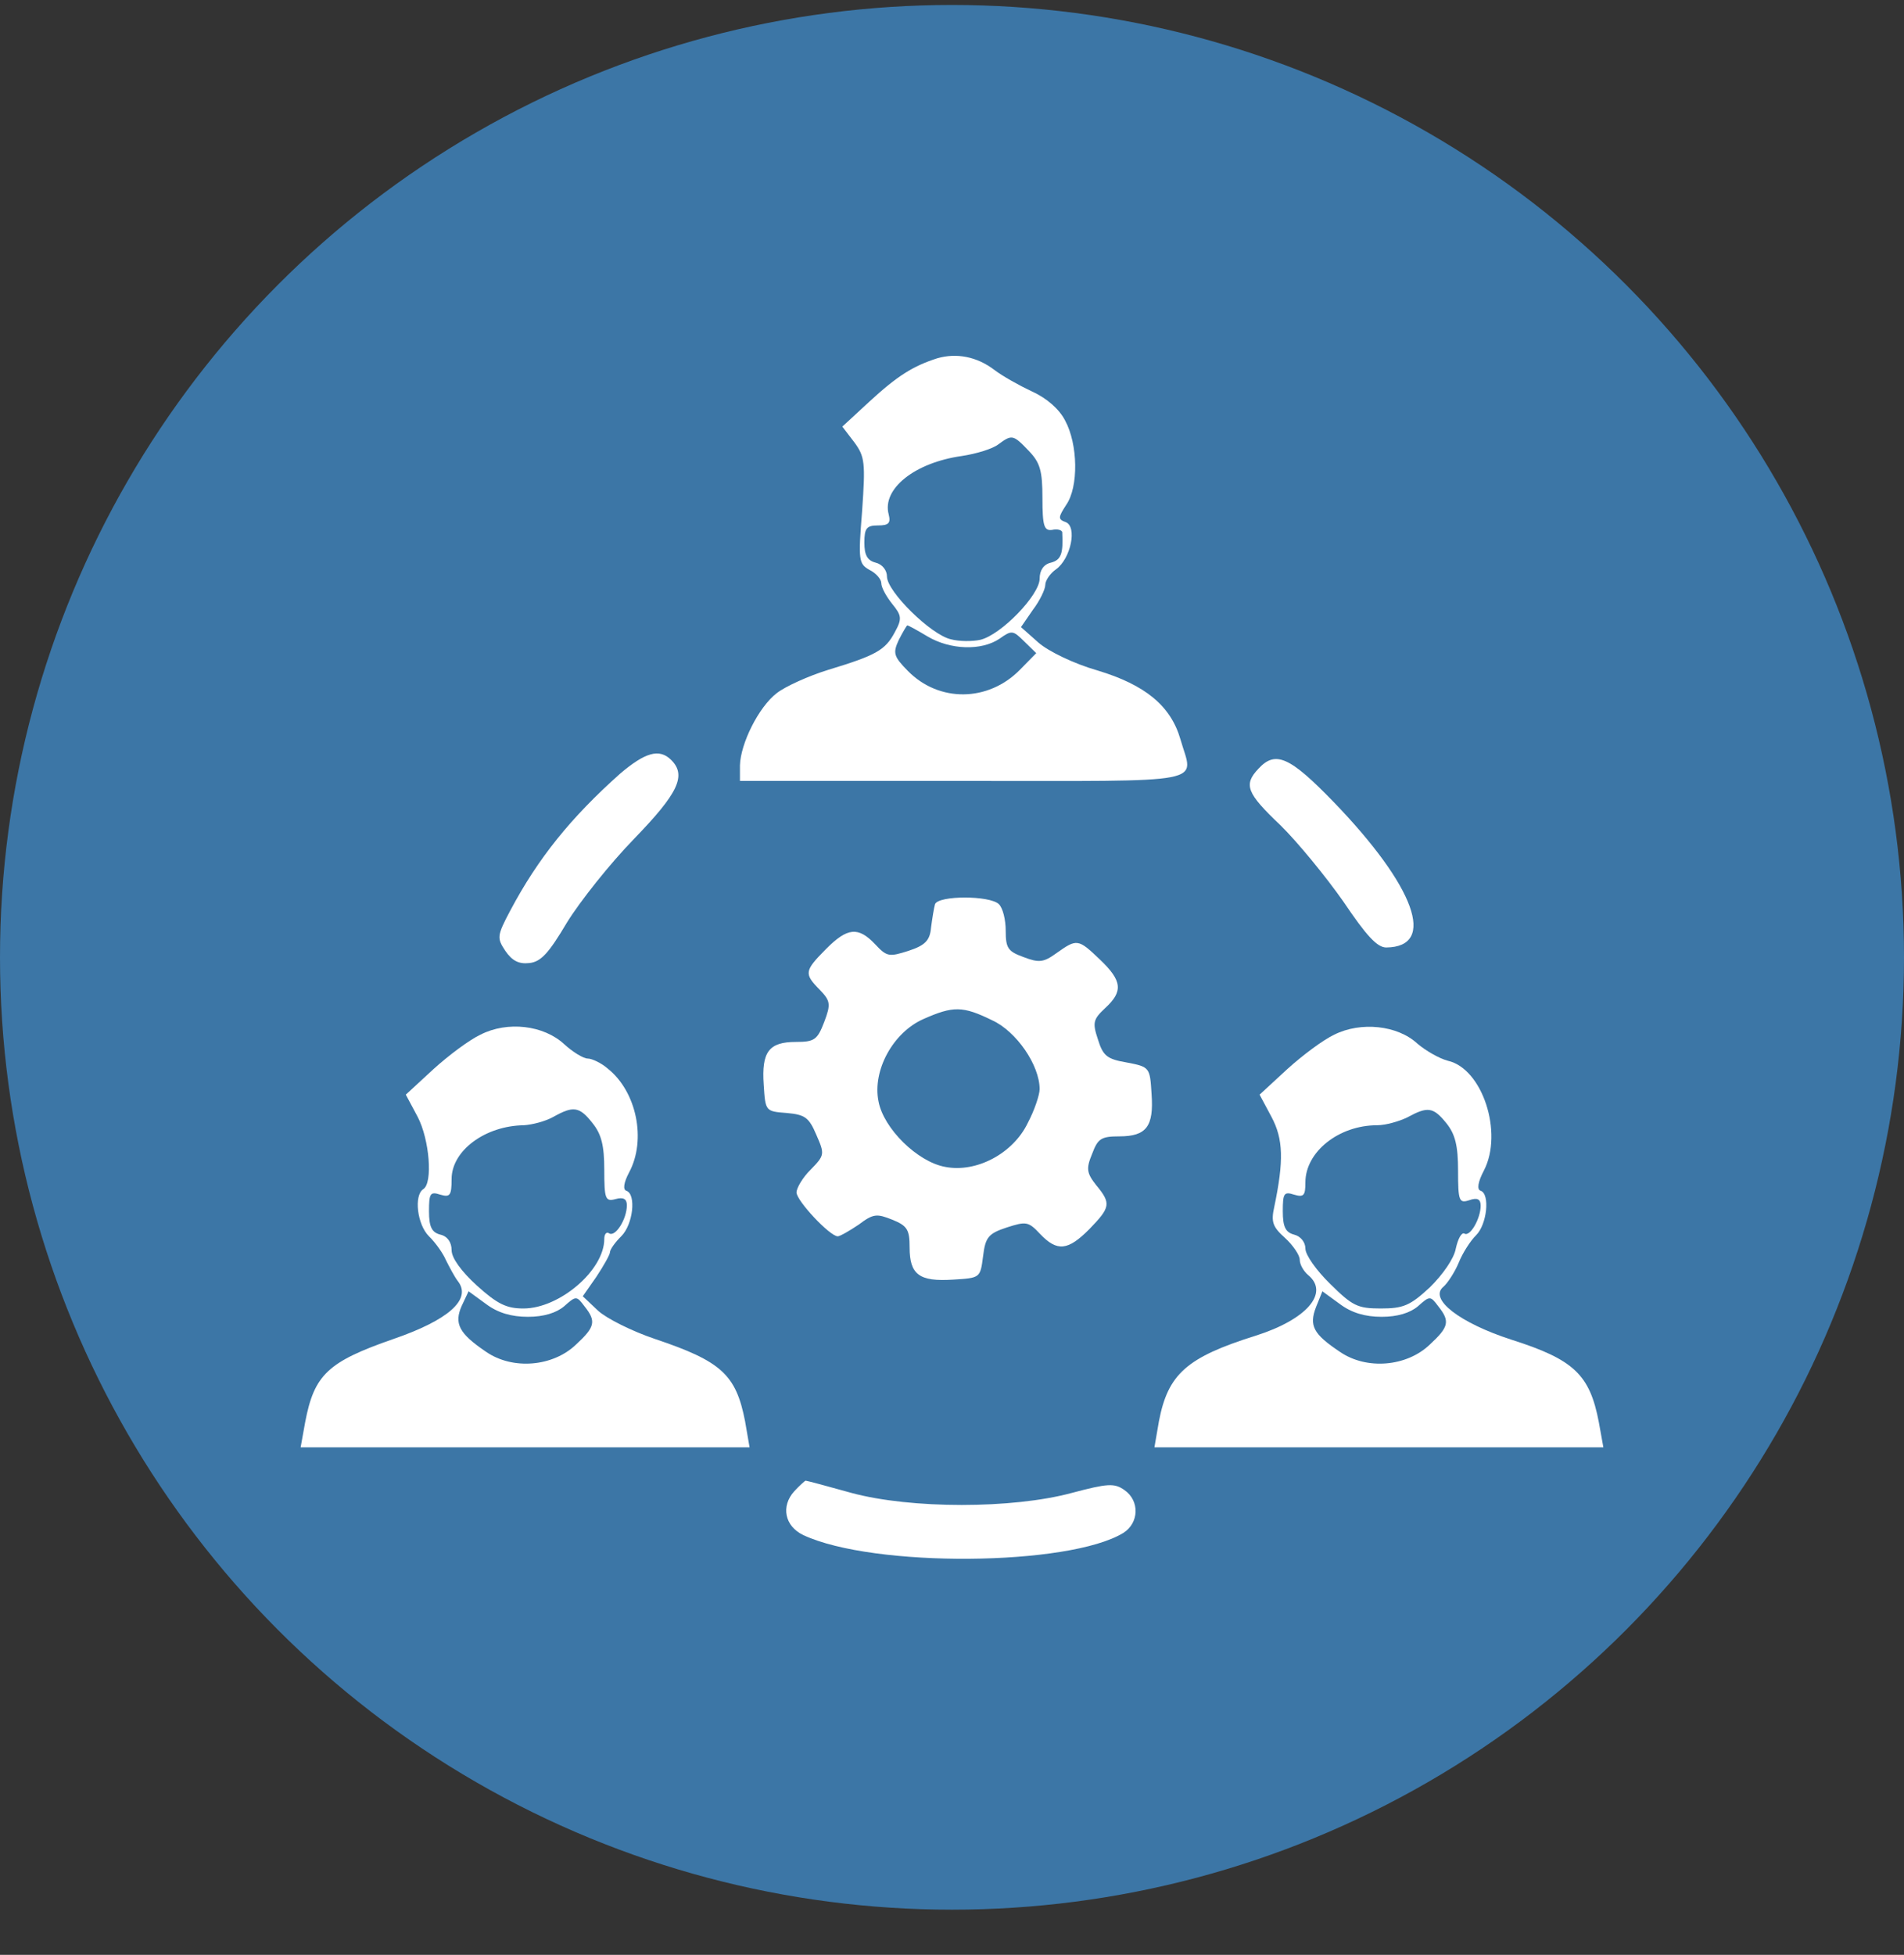 <svg xmlns="http://www.w3.org/2000/svg" width="38" height="39" viewBox="0 0 38 39" fill="none"><rect x="0" y="0" width="38" height="39" fill="#333333" stroke="none"/><circle cx="19" cy="19.099" r="19" fill="#3C76A6"></circle><path d="M18.706 7.148C18.221 7.303 17.905 7.502 17.352 8.012L16.811 8.511L17.048 8.821C17.262 9.109 17.273 9.231 17.206 10.195C17.127 11.181 17.138 11.247 17.352 11.369C17.488 11.436 17.589 11.558 17.589 11.635C17.589 11.724 17.691 11.901 17.804 12.045C17.995 12.278 18.007 12.344 17.86 12.61C17.668 12.976 17.476 13.076 16.529 13.364C16.134 13.486 15.671 13.696 15.502 13.829C15.14 14.106 14.779 14.837 14.768 15.269V15.58H19.226C24.225 15.58 23.818 15.657 23.559 14.749C23.367 14.084 22.859 13.663 21.9 13.375C21.437 13.242 20.93 12.998 20.726 12.821L20.377 12.511L20.614 12.167C20.749 11.99 20.862 11.757 20.862 11.668C20.862 11.58 20.963 11.436 21.076 11.358C21.37 11.148 21.505 10.505 21.268 10.416C21.11 10.361 21.121 10.317 21.279 10.073C21.528 9.718 21.516 8.865 21.257 8.389C21.144 8.167 20.896 7.946 20.602 7.813C20.343 7.691 20.004 7.502 19.846 7.38C19.496 7.114 19.09 7.037 18.706 7.148ZM20.535 8.998C20.76 9.231 20.805 9.397 20.805 9.94C20.805 10.494 20.839 10.594 20.997 10.572C21.099 10.549 21.189 10.572 21.2 10.616C21.223 11.048 21.178 11.17 20.975 11.225C20.828 11.258 20.749 11.38 20.749 11.546C20.749 11.868 19.982 12.666 19.564 12.765C19.406 12.799 19.146 12.799 18.977 12.754C18.582 12.666 17.702 11.801 17.702 11.502C17.702 11.38 17.612 11.258 17.476 11.225C17.307 11.181 17.251 11.07 17.251 10.826C17.251 10.538 17.296 10.483 17.521 10.483C17.736 10.483 17.781 10.438 17.736 10.261C17.601 9.752 18.255 9.231 19.192 9.098C19.485 9.054 19.812 8.954 19.925 8.865C20.196 8.666 20.219 8.666 20.535 8.998ZM18.515 12.699C18.966 12.965 19.587 12.987 19.948 12.743C20.196 12.566 20.219 12.577 20.444 12.799L20.681 13.031L20.354 13.364C19.722 14.006 18.74 14.017 18.12 13.386C17.837 13.098 17.815 13.031 17.939 12.765C18.018 12.61 18.097 12.477 18.108 12.477C18.131 12.477 18.311 12.577 18.515 12.699Z" fill="white"></path><path d="M12.376 15.435C11.394 16.311 10.74 17.12 10.187 18.161C9.916 18.671 9.916 18.715 10.085 18.97C10.221 19.169 10.356 19.236 10.559 19.214C10.796 19.192 10.954 19.014 11.315 18.405C11.575 17.984 12.173 17.23 12.658 16.732C13.538 15.823 13.708 15.469 13.392 15.158C13.155 14.926 12.873 15.014 12.376 15.435Z" fill="white"></path><path d="M25.117 15.335C24.812 15.657 24.88 15.823 25.557 16.466C25.895 16.798 26.459 17.485 26.809 17.984C27.272 18.671 27.486 18.903 27.667 18.903C28.683 18.892 28.242 17.684 26.617 16C25.737 15.092 25.455 14.97 25.117 15.335Z" fill="white"></path><path d="M18.661 18.039C18.639 18.117 18.605 18.327 18.582 18.504C18.56 18.759 18.47 18.859 18.131 18.97C17.747 19.092 17.702 19.092 17.465 18.837C17.127 18.482 16.912 18.504 16.483 18.936C16.055 19.369 16.043 19.424 16.359 19.745C16.574 19.967 16.585 20.033 16.45 20.388C16.314 20.742 16.258 20.787 15.885 20.787C15.344 20.787 15.197 20.986 15.242 21.64C15.276 22.172 15.276 22.172 15.705 22.205C16.066 22.238 16.145 22.294 16.291 22.637C16.461 23.025 16.461 23.047 16.179 23.335C16.021 23.49 15.897 23.701 15.897 23.79C15.897 23.956 16.562 24.665 16.72 24.665C16.765 24.665 16.957 24.554 17.138 24.432C17.431 24.211 17.499 24.211 17.804 24.332C18.108 24.454 18.154 24.532 18.154 24.887C18.154 25.429 18.345 25.573 19.022 25.529C19.564 25.496 19.564 25.496 19.62 25.064C19.666 24.687 19.722 24.61 20.095 24.488C20.478 24.366 20.523 24.366 20.76 24.62C21.099 24.975 21.313 24.953 21.742 24.521C22.16 24.089 22.182 24.011 21.878 23.645C21.686 23.402 21.674 23.313 21.799 23.014C21.911 22.715 21.979 22.671 22.34 22.671C22.882 22.671 23.029 22.471 22.983 21.828C22.95 21.297 22.95 21.285 22.487 21.197C22.092 21.13 22.013 21.064 21.911 20.732C21.799 20.399 21.821 20.333 22.058 20.111C22.419 19.779 22.397 19.568 21.956 19.147C21.516 18.726 21.494 18.726 21.087 19.014C20.828 19.202 20.738 19.213 20.422 19.092C20.117 18.981 20.072 18.914 20.072 18.571C20.072 18.349 20.015 18.117 19.936 18.039C19.756 17.862 18.729 17.862 18.661 18.039ZM19.801 20.355C20.286 20.576 20.749 21.252 20.749 21.729C20.749 21.84 20.647 22.15 20.512 22.404C20.219 23.014 19.485 23.402 18.864 23.28C18.311 23.18 17.634 22.515 17.533 21.972C17.409 21.352 17.826 20.599 18.424 20.333C19.022 20.067 19.214 20.067 19.801 20.355Z" fill="white"></path><path d="M9.589 20.642C9.374 20.742 8.957 21.052 8.652 21.329L8.099 21.839L8.336 22.282C8.573 22.737 8.641 23.601 8.449 23.723C8.257 23.845 8.325 24.432 8.562 24.665C8.697 24.797 8.844 25.008 8.9 25.141C8.968 25.274 9.069 25.473 9.148 25.573C9.408 25.928 8.945 26.338 7.851 26.714C6.542 27.169 6.271 27.424 6.09 28.376L6 28.875H10.48H14.96L14.87 28.354C14.689 27.424 14.396 27.158 13.075 26.714C12.613 26.559 12.105 26.304 11.936 26.149L11.631 25.861L11.902 25.473C12.049 25.252 12.173 25.03 12.173 24.986C12.173 24.93 12.274 24.787 12.398 24.665C12.635 24.432 12.703 23.823 12.5 23.756C12.432 23.734 12.444 23.601 12.556 23.39C12.906 22.737 12.703 21.773 12.128 21.318C12.004 21.208 11.812 21.119 11.733 21.119C11.642 21.119 11.428 20.986 11.259 20.831C10.852 20.454 10.13 20.366 9.589 20.642ZM11.823 22.404C12.004 22.626 12.06 22.858 12.06 23.335C12.06 23.922 12.082 23.978 12.286 23.922C12.444 23.878 12.511 23.922 12.511 24.044C12.511 24.321 12.286 24.676 12.162 24.609C12.105 24.565 12.06 24.62 12.06 24.72C12.06 25.34 11.168 26.105 10.446 26.105C10.108 26.105 9.927 26.016 9.521 25.651C9.205 25.363 9.013 25.097 9.013 24.942C9.013 24.787 8.934 24.665 8.787 24.631C8.618 24.587 8.562 24.476 8.562 24.166C8.562 23.811 8.584 23.767 8.787 23.834C8.979 23.889 9.013 23.856 9.013 23.523C9.013 22.958 9.679 22.46 10.457 22.449C10.627 22.438 10.886 22.371 11.044 22.282C11.439 22.061 11.563 22.072 11.823 22.404ZM10.537 26.271C10.852 26.271 11.101 26.194 11.259 26.061C11.496 25.85 11.507 25.85 11.665 26.061C11.902 26.36 11.879 26.471 11.496 26.825C11.033 27.268 10.232 27.335 9.701 26.969C9.16 26.604 9.058 26.404 9.216 26.05L9.352 25.762L9.701 26.016C9.938 26.194 10.209 26.271 10.537 26.271Z" fill="white"></path><path d="M26.629 20.642C26.414 20.742 25.997 21.052 25.692 21.329L25.139 21.839L25.376 22.282C25.613 22.726 25.624 23.158 25.432 24.077C25.365 24.377 25.398 24.476 25.647 24.698C25.805 24.842 25.94 25.041 25.94 25.13C25.94 25.23 26.019 25.363 26.11 25.44C26.538 25.795 26.076 26.327 25.06 26.648C23.683 27.08 23.311 27.412 23.13 28.354L23.04 28.875H27.52H32L31.91 28.376C31.729 27.424 31.413 27.124 30.161 26.726C29.134 26.393 28.513 25.917 28.806 25.673C28.886 25.606 29.032 25.385 29.111 25.196C29.19 24.997 29.348 24.753 29.461 24.642C29.675 24.432 29.743 23.823 29.551 23.756C29.472 23.734 29.495 23.579 29.619 23.346C30.003 22.593 29.585 21.318 28.897 21.163C28.727 21.119 28.457 20.964 28.287 20.82C27.892 20.454 27.159 20.377 26.629 20.642ZM28.863 22.404C29.044 22.626 29.1 22.858 29.1 23.357C29.1 23.966 29.122 24.011 29.326 23.944C29.484 23.889 29.551 23.922 29.551 24.055C29.551 24.31 29.337 24.687 29.224 24.609C29.168 24.587 29.1 24.709 29.055 24.908C29.021 25.108 28.795 25.429 28.536 25.684C28.141 26.05 28.005 26.105 27.554 26.105C27.091 26.105 26.99 26.05 26.55 25.617C26.279 25.352 26.053 25.041 26.053 24.908C26.053 24.787 25.963 24.665 25.827 24.631C25.658 24.587 25.602 24.476 25.602 24.166C25.602 23.811 25.624 23.767 25.827 23.834C26.019 23.889 26.053 23.856 26.053 23.59C26.053 22.98 26.719 22.449 27.486 22.449C27.655 22.449 27.926 22.371 28.084 22.294C28.491 22.072 28.603 22.083 28.863 22.404ZM27.576 26.271C27.892 26.271 28.141 26.194 28.299 26.061C28.536 25.85 28.547 25.85 28.705 26.061C28.942 26.36 28.919 26.471 28.536 26.825C28.073 27.268 27.272 27.335 26.741 26.969C26.211 26.615 26.121 26.448 26.267 26.072L26.392 25.762L26.741 26.016C26.978 26.194 27.249 26.271 27.576 26.271Z" fill="white"></path><path d="M15.852 29.751C15.581 30.05 15.66 30.449 16.033 30.626C17.432 31.28 21.337 31.246 22.42 30.582C22.736 30.382 22.747 29.939 22.442 29.728C22.239 29.584 22.104 29.596 21.393 29.784C20.208 30.105 18.177 30.105 16.992 29.784C16.518 29.651 16.1 29.54 16.078 29.54C16.067 29.54 15.954 29.64 15.852 29.751Z" fill="white"></path></svg>